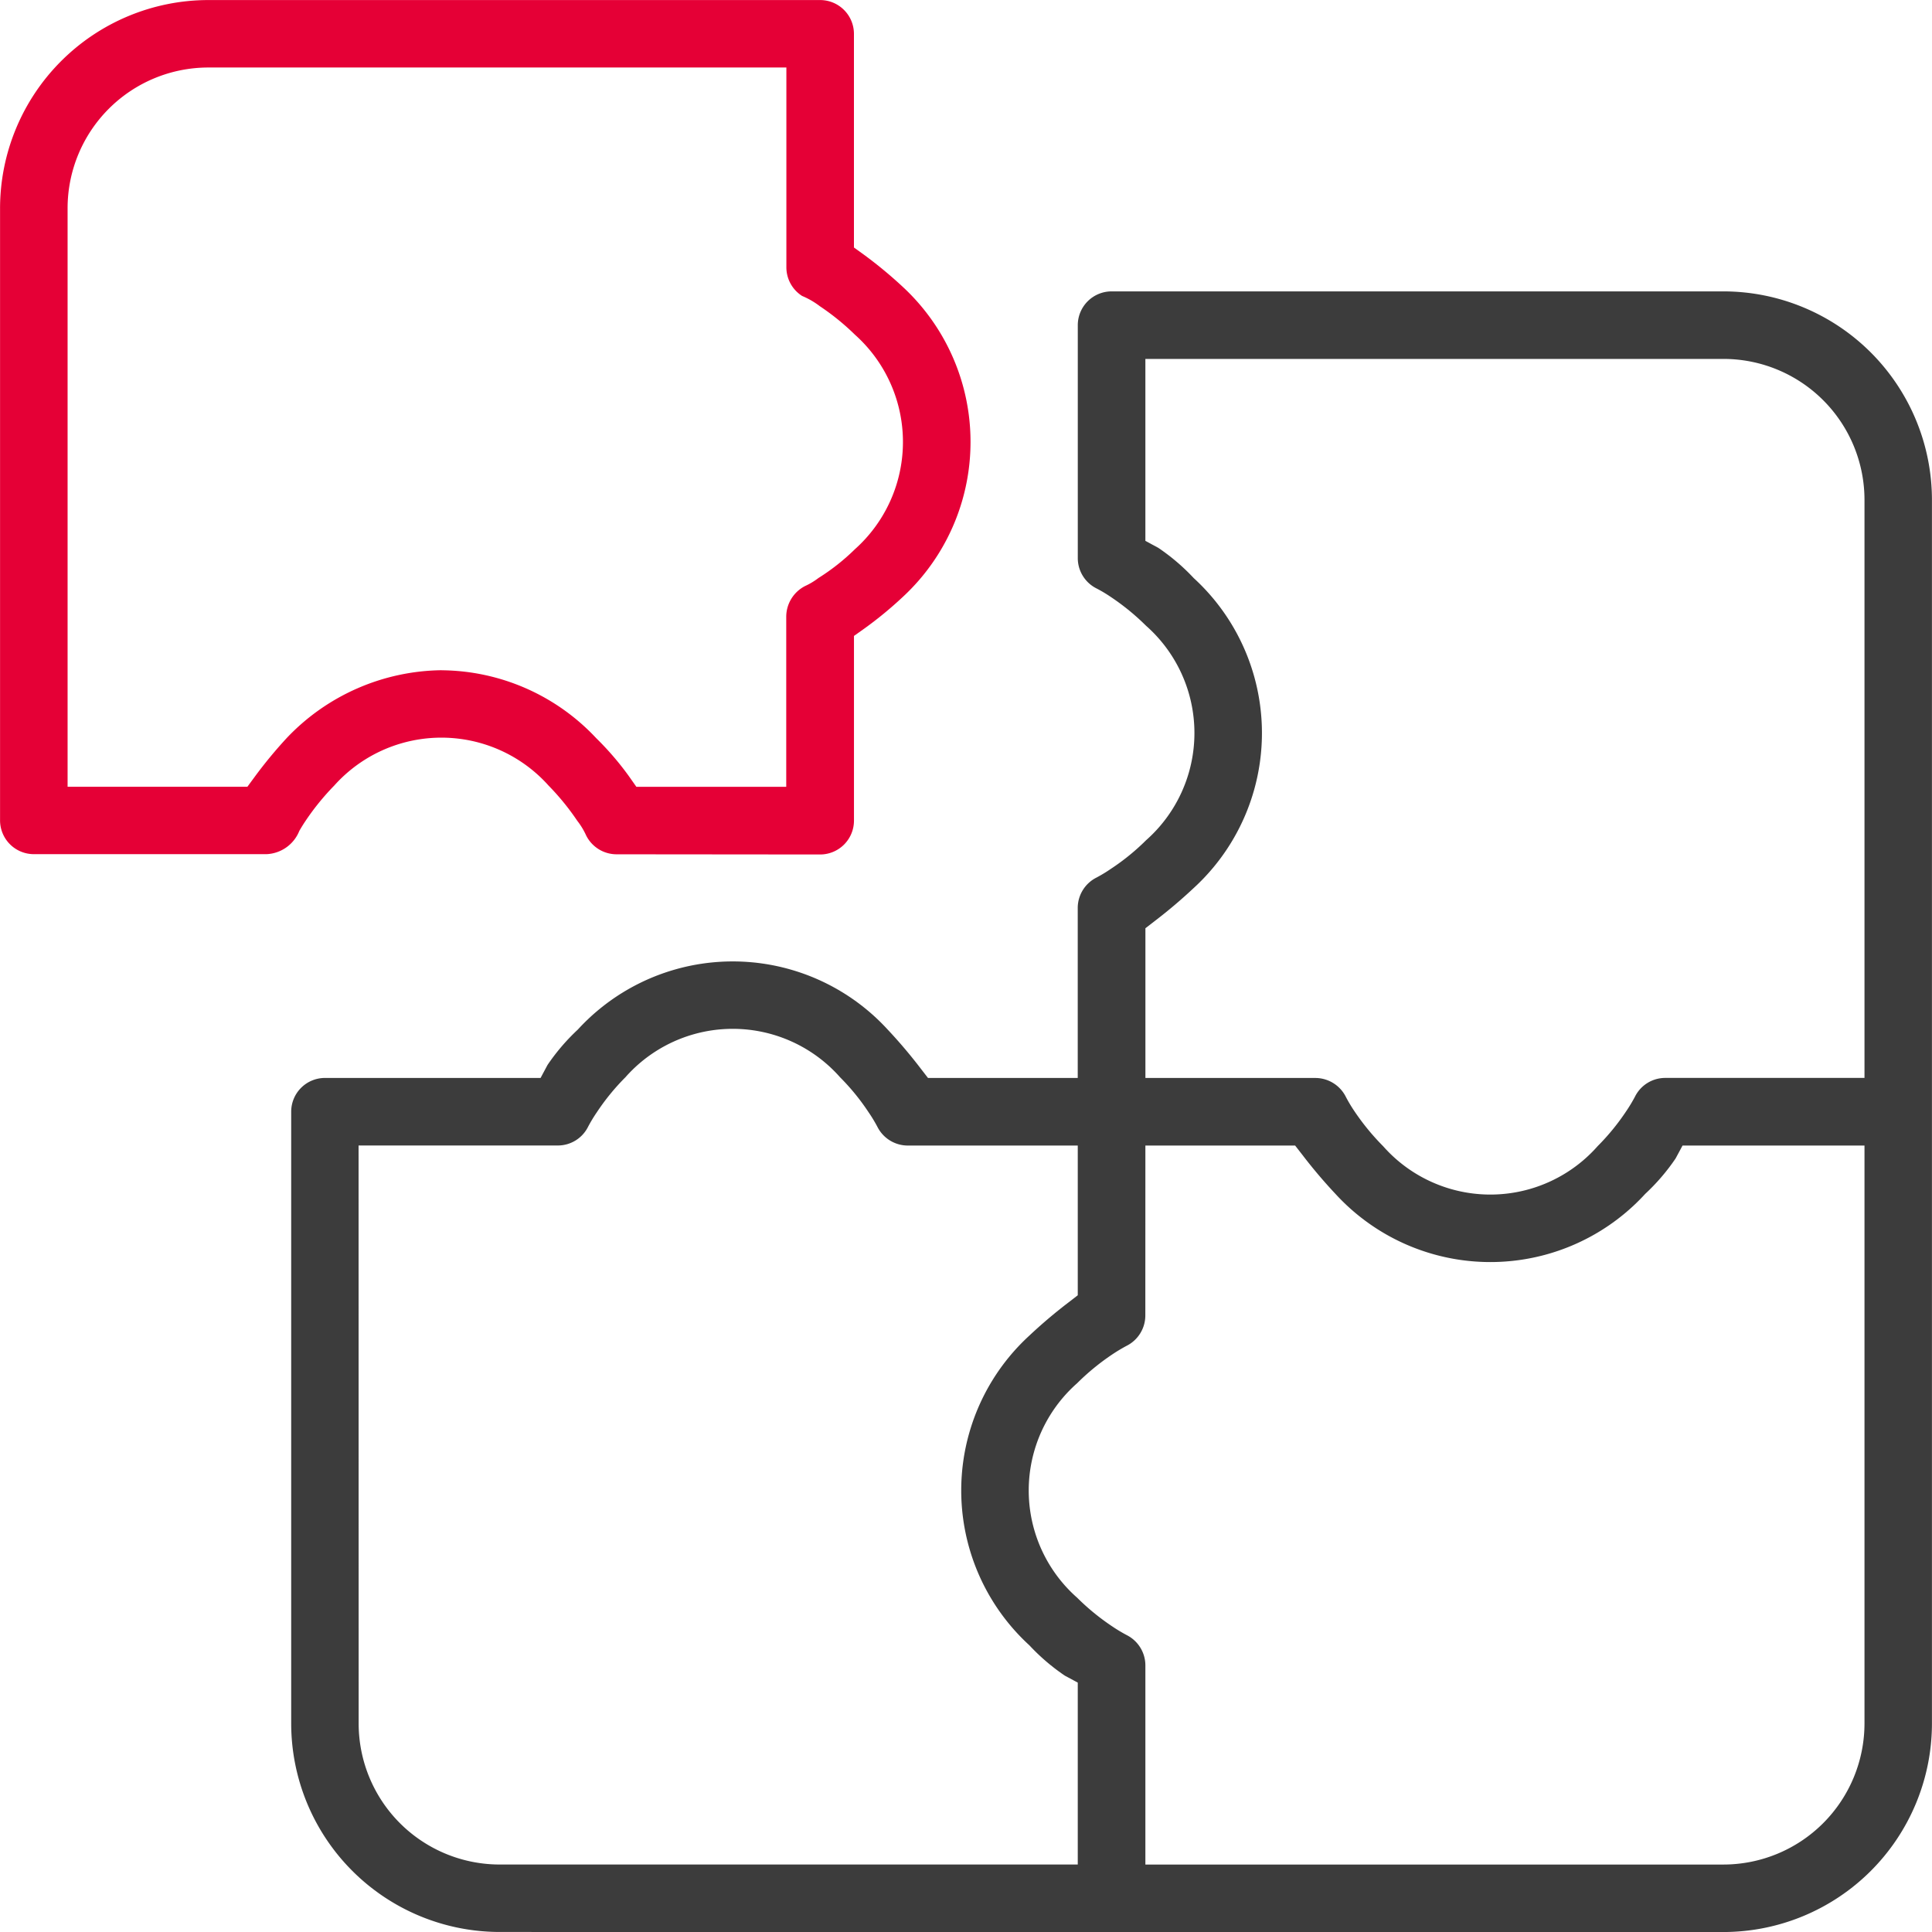 <?xml version="1.0" encoding="UTF-8"?> <svg xmlns="http://www.w3.org/2000/svg" width="72" height="72" viewBox="0 0 72 72"><g transform="translate(-109.376 -809.026)"><g transform="translate(109.376 809.027)"><path d="M125.838,834.005a7.969,7.969,0,0,1,5.758,2.531,10.959,10.959,0,0,1,1.223,1.424l.273.389h5.585v-6.337a1.287,1.287,0,0,1,.7-1.145,2.634,2.634,0,0,0,.5-.3,8.031,8.031,0,0,0,1.361-1.075,5.359,5.359,0,0,0,0-7.992,9.084,9.084,0,0,0-1.308-1.062,2.977,2.977,0,0,0-.662-.383,1.266,1.266,0,0,1-.586-1.075v-7.438H117.126a5.246,5.246,0,0,0-5.231,5.254v21.551h6.7l.275-.374a16.822,16.822,0,0,1,1.2-1.452,8.081,8.081,0,0,1,5.773-2.518m6.5,6.86a1.269,1.269,0,0,1-1.122-.7,2.682,2.682,0,0,0-.33-.546,9.353,9.353,0,0,0-1.071-1.314,5.358,5.358,0,0,0-7.989,0,9.251,9.251,0,0,0-1.062,1.306c-.112.165-.184.29-.237.379a1.38,1.38,0,0,1-1.221.87h-8.687a1.26,1.26,0,0,1-1.246-1.27V816.8a7.77,7.77,0,0,1,7.75-7.772H139.95A1.261,1.261,0,0,1,141.2,810.3v7.95l.379.273a16.17,16.17,0,0,1,1.448,1.2,7.874,7.874,0,0,1-.017,11.559,14.3,14.3,0,0,1-1.424,1.17l-.385.273V839.6a1.262,1.262,0,0,1-1.247,1.27Z" transform="translate(-109.376 -809.027)" fill="#e50036"></path><path d="M148.02,824.917a7.761,7.761,0,0,1,1.321,1.128,7.83,7.83,0,0,1,0,11.549,18.8,18.8,0,0,1-1.445,1.225l-.356.275v5.58h6.34a1.274,1.274,0,0,1,1.128.7,5.459,5.459,0,0,0,.324.542,8.862,8.862,0,0,0,1.067,1.3,5.331,5.331,0,0,0,7.993,0,8.549,8.549,0,0,0,1.064-1.3,5.8,5.8,0,0,0,.328-.544,1.258,1.258,0,0,1,1.126-.7h7.428V823.133a5.255,5.255,0,0,0-5.246-5.256H147.539v6.781Zm-29.8,43.821a5.257,5.257,0,0,0,5.255,5.248h21.544v-6.779l-.48-.258a7.733,7.733,0,0,1-1.321-1.13,7.828,7.828,0,0,1,0-11.547,18.707,18.707,0,0,1,1.445-1.225l.356-.275v-5.58h-6.342a1.269,1.269,0,0,1-1.126-.7,5.573,5.573,0,0,0-.33-.544,8.338,8.338,0,0,0-1.06-1.3,5.334,5.334,0,0,0-8,0,8.45,8.45,0,0,0-1.062,1.3,5.638,5.638,0,0,0-.328.542,1.258,1.258,0,0,1-1.128.7h-7.426Zm29.317-15.207a1.268,1.268,0,0,1-.7,1.126,6.248,6.248,0,0,0-.542.326,8.741,8.741,0,0,0-1.3,1.067,5.329,5.329,0,0,0,0,7.992,8.681,8.681,0,0,0,1.3,1.064,5.836,5.836,0,0,0,.544.328,1.268,1.268,0,0,1,.7,1.126v7.427h21.544a5.261,5.261,0,0,0,5.255-5.254v-21.54h-6.781l-.258.48a7.686,7.686,0,0,1-1.13,1.318,7.827,7.827,0,0,1-11.549,0,18.773,18.773,0,0,1-1.225-1.445l-.275-.353h-5.581ZM123.477,876.5a7.776,7.776,0,0,1-7.771-7.763V845.932a1.258,1.258,0,0,1,1.257-1.259H125l.258-.483a7.718,7.718,0,0,1,1.128-1.318,7.833,7.833,0,0,1,11.551,0,18.736,18.736,0,0,1,1.225,1.445l.275.356h5.581v-6.342a1.269,1.269,0,0,1,.7-1.126,5.446,5.446,0,0,0,.546-.332,8.389,8.389,0,0,0,1.3-1.058,5.332,5.332,0,0,0,0-7.994,8.81,8.81,0,0,0-1.3-1.064,5.167,5.167,0,0,0-.544-.326,1.264,1.264,0,0,1-.7-1.128v-8.686a1.26,1.26,0,0,1,1.259-1.257h22.811a7.777,7.777,0,0,1,7.762,7.772v45.6a7.778,7.778,0,0,1-7.771,7.77Z" transform="translate(-104.854 -804.502)" fill="#3c3c3c"></path></g></g></svg> 
